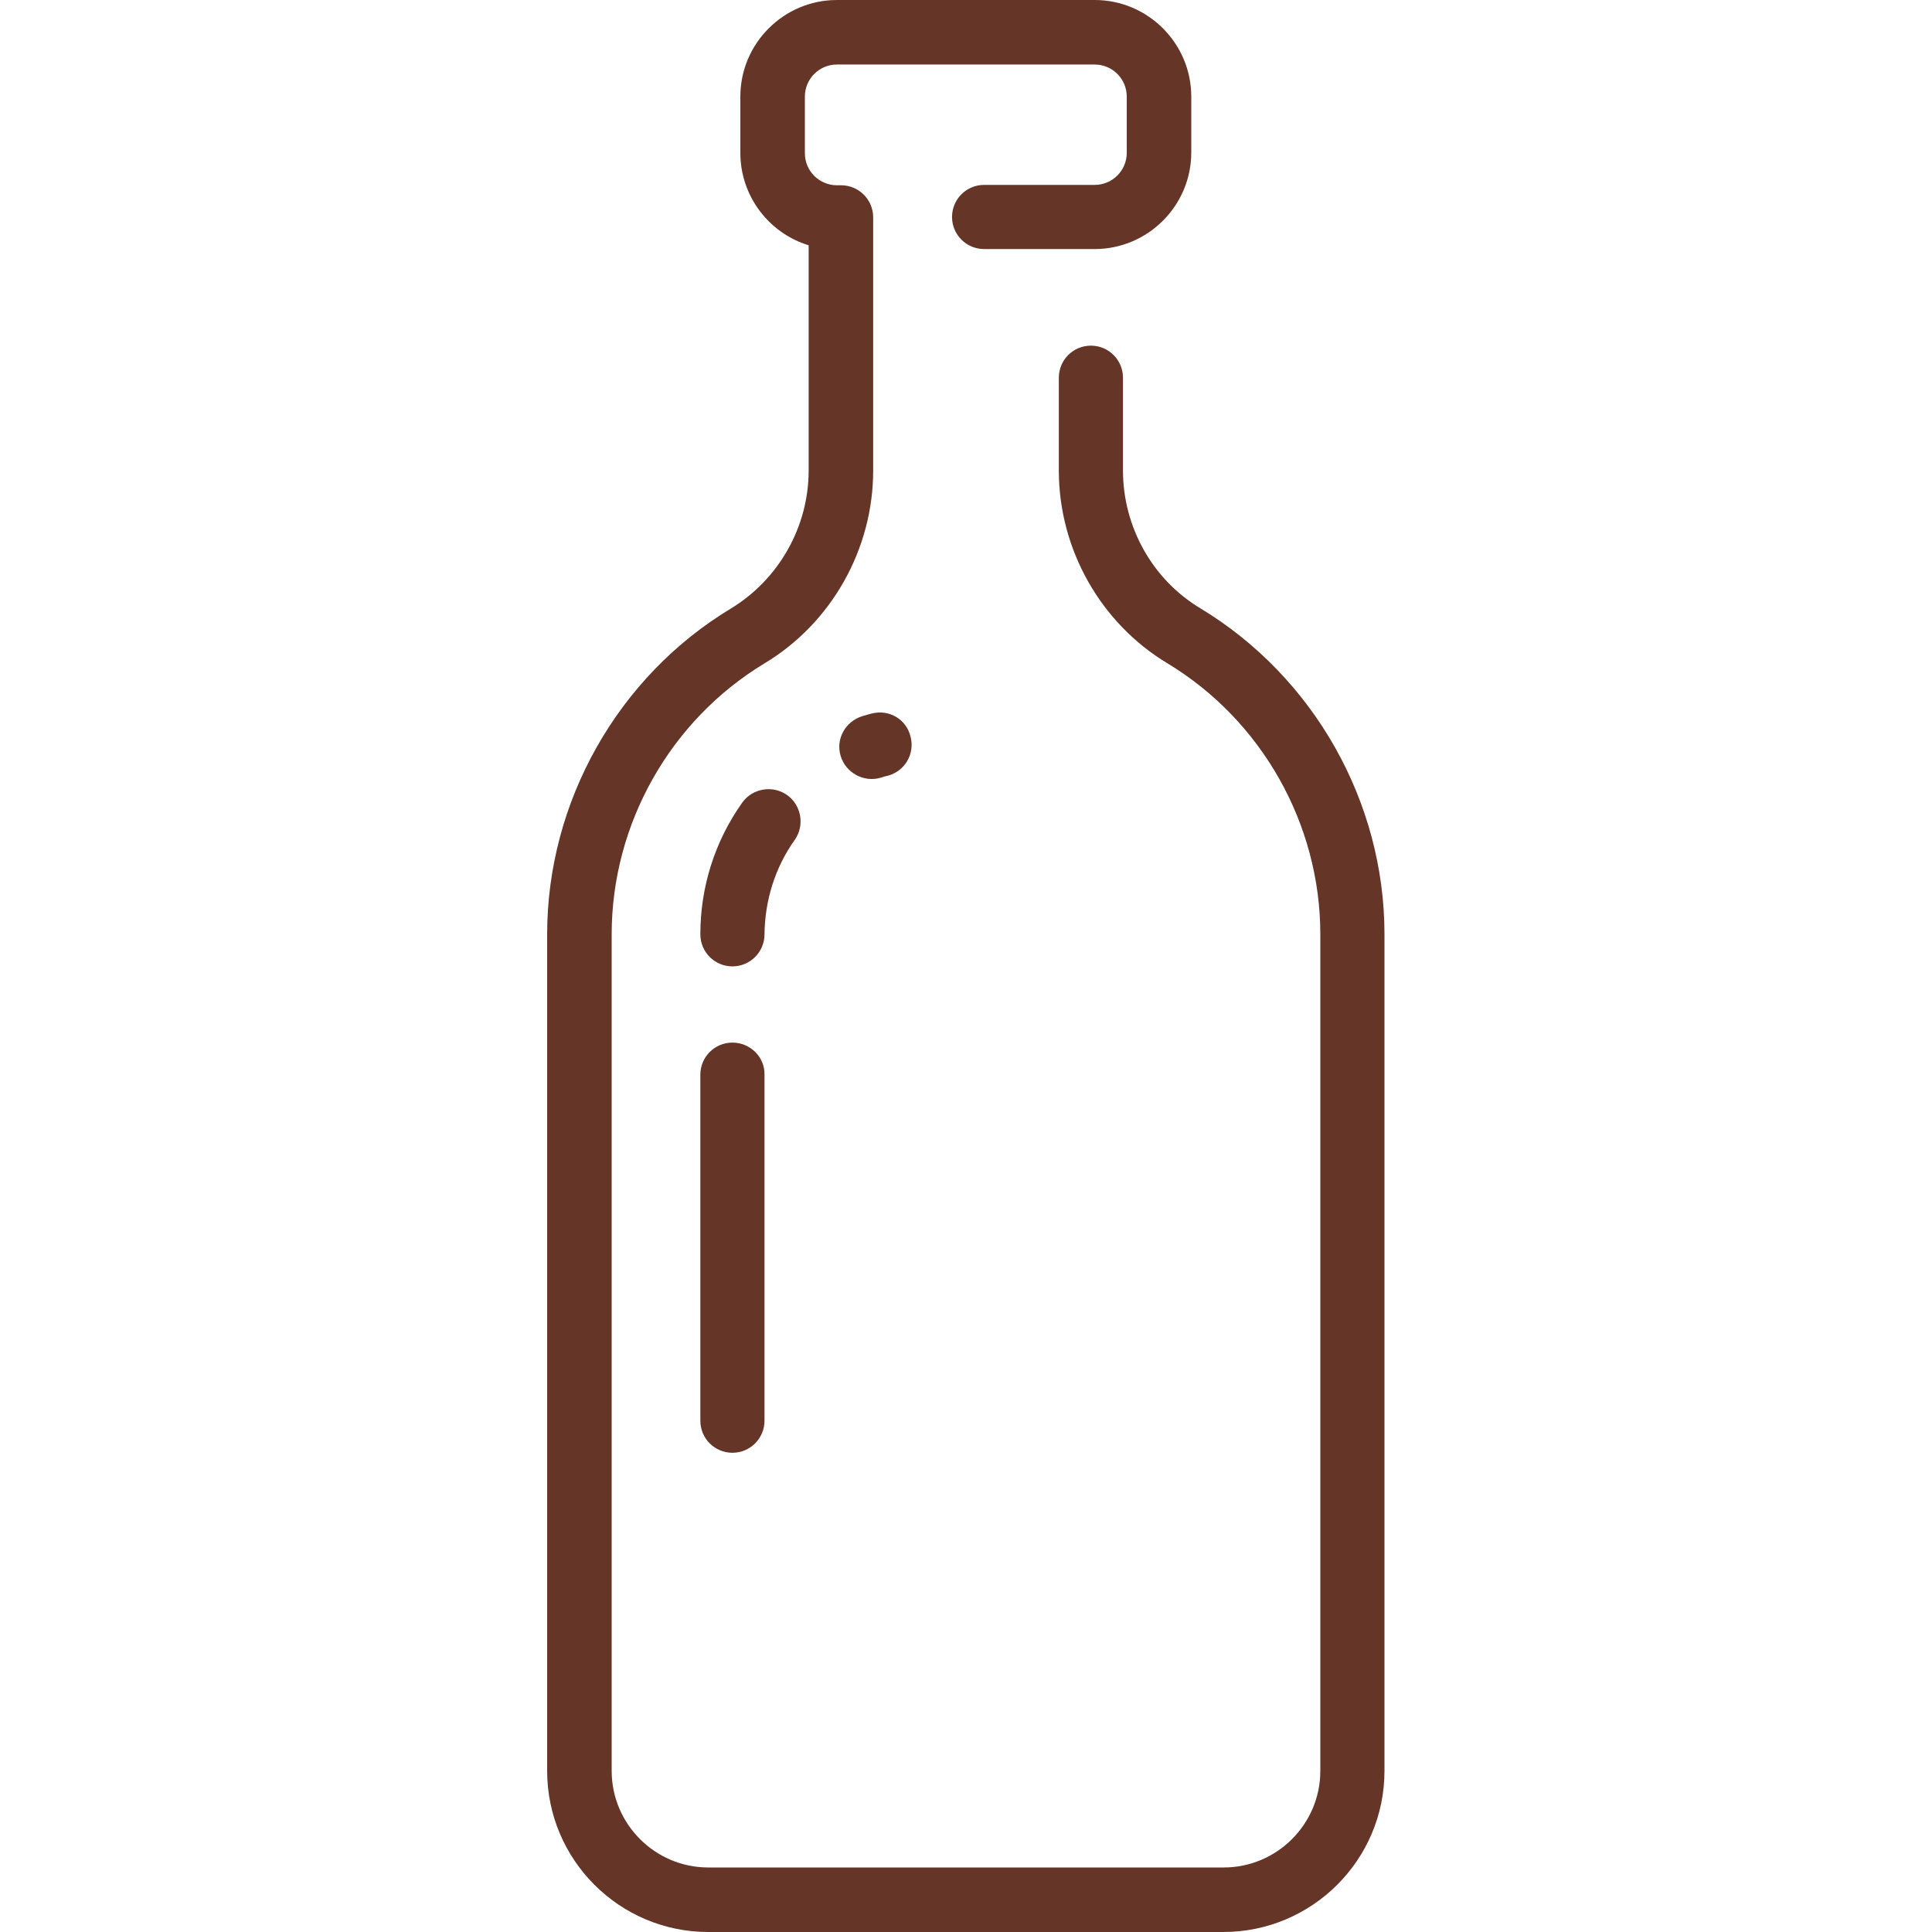 <?xml version="1.0" encoding="utf-8"?>
<!-- Generator: Adobe Illustrator 27.9.0, SVG Export Plug-In . SVG Version: 6.00 Build 0)  -->
<svg version="1.1" id="Layer_1" xmlns="http://www.w3.org/2000/svg" xmlns:xlink="http://www.w3.org/1999/xlink" x="0px" y="0px"
	 viewBox="0 0 512 512" style="enable-background:new 0 0 512 512;" xml:space="preserve">
<style type="text/css">
	.st0{fill:#653527;}
</style>
<g>
	<path class="st0" d="M318.1,161.2c-12.7-7.6-20.5-21.6-20.5-36.5v-24.6c0-4.7-3.8-8.5-8.5-8.5s-8.5,3.8-8.5,8.5v24.6
		c0,20.8,11,40.4,28.8,51.1c25,15.1,40.5,42.6,40.5,71.8v221.7c0,14.1-11.5,25.6-25.6,25.6H187.7c-14.1,0-25.6-11.5-25.6-25.6V247.6
		c0-29.2,15.5-56.7,40.5-71.8c17.8-10.7,28.8-30.3,28.8-51.1V57.6c0-4.7-3.8-8.5-8.5-8.5h-1.1c-4.7,0-8.5-3.8-8.5-8.5v-15
		c0-4.7,3.8-8.5,8.5-8.5h68.3c4.7,0,8.5,3.8,8.5,8.5v14.9c0,4.7-3.8,8.5-8.5,8.5h-29.3c-4.7,0-8.5,3.8-8.5,8.5s3.8,8.5,8.5,8.5h29.3
		c14.1,0,25.6-11.5,25.6-25.6V25.6c0-14.1-11.5-25.6-25.6-25.6h-68.3c-14.1,0-25.6,11.5-25.6,25.6v14.9c0,11.5,7.6,21.3,18.1,24.5
		v59.7c0,14.9-7.9,28.8-20.5,36.5c-30.1,18.1-48.8,51.3-48.8,86.4v221.7c0,23.5,19.1,42.7,42.7,42.7h136.5
		c23.5,0,42.7-19.1,42.7-42.7V247.6C366.9,212.5,348.2,179.4,318.1,161.2z"/>
	<path class="st0" d="M210.6,222.6c2.7-3.8,1.8-9.2-2-11.9s-9.2-1.8-11.9,2c-7.3,10.3-11.1,22.4-11.1,34.9c0,4.7,3.8,8.5,8.5,8.5
		s8.5-3.8,8.5-8.5C202.7,238.6,205.4,229.9,210.6,222.6L210.6,222.6z"/>
	<path class="st0" d="M231,189.1c-0.9,0.2-1.7,0.5-2.5,0.7c-4.5,1.4-7.1,6.1-5.7,10.6c1.4,4.5,6.2,7,10.6,5.7
		c0.6-0.2,1.2-0.4,1.8-0.5c4.6-1.2,7.3-5.8,6.1-10.4C240.2,190.6,235.6,187.9,231,189.1L231,189.1z"/>
	<path class="st0" d="M194.1,276.3c-4.7,0-8.5,3.8-8.5,8.5v91.7c0,4.7,3.8,8.5,8.5,8.5s8.5-3.8,8.5-8.5v-91.7
		C202.7,280.1,198.8,276.3,194.1,276.3z"/>
</g>
</svg>
